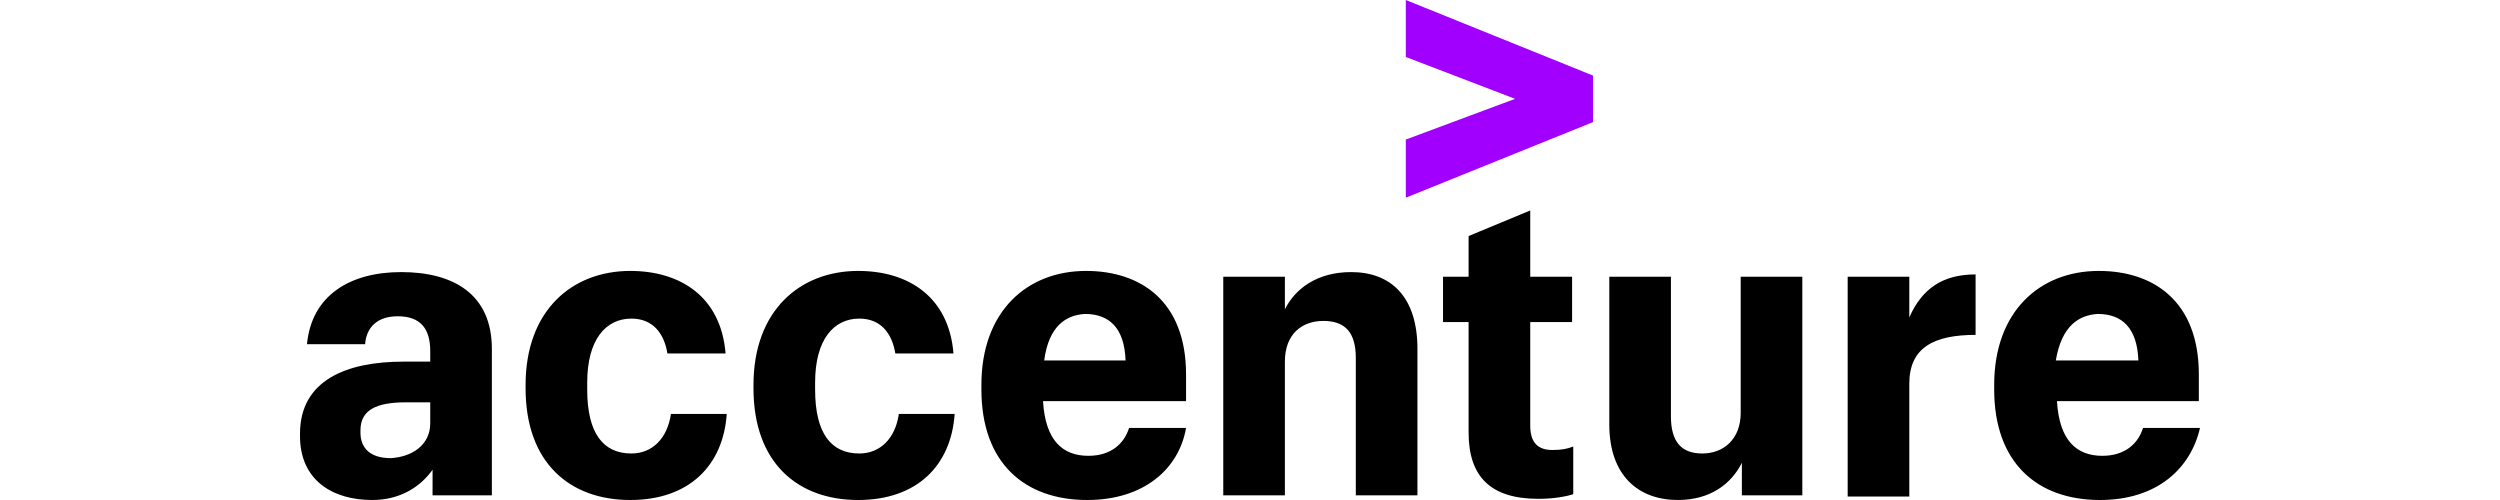 <svg width="200" height="40" viewBox="0 0 200 40" fill="none" xmlns="http://www.w3.org/2000/svg">
<path d="M112.465 4.558V0L127.442 6.047V9.767L112.465 15.814V11.163L121.209 7.907L112.465 4.558Z" fill="#A100FF"/>
<path d="M29.767 40C26.605 40 24 38.419 24 34.884V34.698C24 30.419 27.721 28.93 32.279 28.93H34.419V28.093C34.419 26.326 33.674 25.302 31.814 25.302C30.14 25.302 29.302 26.233 29.209 27.535H24.558C24.93 23.628 28 21.767 32.093 21.767C36.279 21.767 39.349 23.535 39.349 27.907V39.628H34.605V37.581C33.674 38.884 32.093 40 29.767 40ZM34.419 33.86V32.186H32.465C30.047 32.186 28.837 32.837 28.837 34.419V34.605C28.837 35.814 29.581 36.651 31.256 36.651C32.93 36.558 34.419 35.628 34.419 33.86ZM50.419 40C45.581 40 42.047 37.023 42.047 31.07V30.791C42.047 24.837 45.767 21.674 50.419 21.674C54.419 21.674 57.674 23.721 58.047 28.279H53.395C53.116 26.605 52.186 25.488 50.512 25.488C48.465 25.488 46.977 27.163 46.977 30.605V31.163C46.977 34.698 48.279 36.279 50.512 36.279C52.186 36.279 53.395 35.07 53.674 33.116H58.139C57.861 37.209 55.163 40 50.419 40ZM68.651 40C63.814 40 60.279 37.023 60.279 31.07V30.791C60.279 24.837 64 21.674 68.651 21.674C72.651 21.674 75.907 23.721 76.279 28.279H71.628C71.349 26.605 70.419 25.488 68.744 25.488C66.698 25.488 65.209 27.163 65.209 30.605V31.163C65.209 34.698 66.512 36.279 68.744 36.279C70.419 36.279 71.628 35.07 71.907 33.116H76.372C76.093 37.209 73.395 40 68.651 40ZM86.977 40C81.954 40 78.512 37.023 78.512 31.163V30.791C78.512 24.93 82.139 21.674 86.884 21.674C91.256 21.674 94.884 24.093 94.884 29.953V32.093H83.442C83.628 35.256 85.023 36.465 87.07 36.465C88.93 36.465 89.954 35.442 90.326 34.233H94.884C94.326 37.488 91.535 40 86.977 40ZM83.535 28.837H90.046C89.954 26.233 88.744 25.116 86.791 25.116C85.302 25.209 83.907 26.047 83.535 28.837ZM97.861 22.14H102.791V24.744C103.628 23.07 105.395 21.767 108.093 21.767C111.256 21.767 113.395 23.721 113.395 27.907V39.628H108.465V28.651C108.465 26.605 107.628 25.674 105.86 25.674C104.186 25.674 102.791 26.698 102.791 28.93V39.628H97.861V22.14ZM122.419 16.837V22.14H125.767V25.767H122.419V34.047C122.419 35.349 122.977 36 124.186 36C124.93 36 125.395 35.907 125.86 35.721V39.535C125.302 39.721 124.279 39.907 123.07 39.907C119.256 39.907 117.488 38.139 117.488 34.605V25.767H115.442V22.14H117.488V18.884L122.419 16.837ZM144.186 39.628H139.349V37.023C138.512 38.698 136.837 40 134.233 40C131.07 40 128.744 38.047 128.744 33.953V22.14H133.674V33.302C133.674 35.349 134.512 36.279 136.186 36.279C137.86 36.279 139.256 35.163 139.256 33.023V22.14H144.186V39.628ZM147.814 22.14H152.744V25.395C153.767 23.07 155.442 21.953 158.047 21.953V26.791C154.698 26.791 152.744 27.814 152.744 30.698V39.721H147.814V22.14ZM168 40C162.977 40 159.535 37.023 159.535 31.163V30.791C159.535 24.93 163.163 21.674 167.907 21.674C172.279 21.674 175.907 24.093 175.907 29.953V32.093H164.558C164.744 35.256 166.14 36.465 168.186 36.465C170.047 36.465 171.07 35.442 171.442 34.233H176C175.256 37.488 172.558 40 168 40ZM164.465 28.837H171.07C170.977 26.233 169.767 25.116 167.814 25.116C166.326 25.209 164.93 26.047 164.465 28.837Z" fill="black"/>
</svg>
